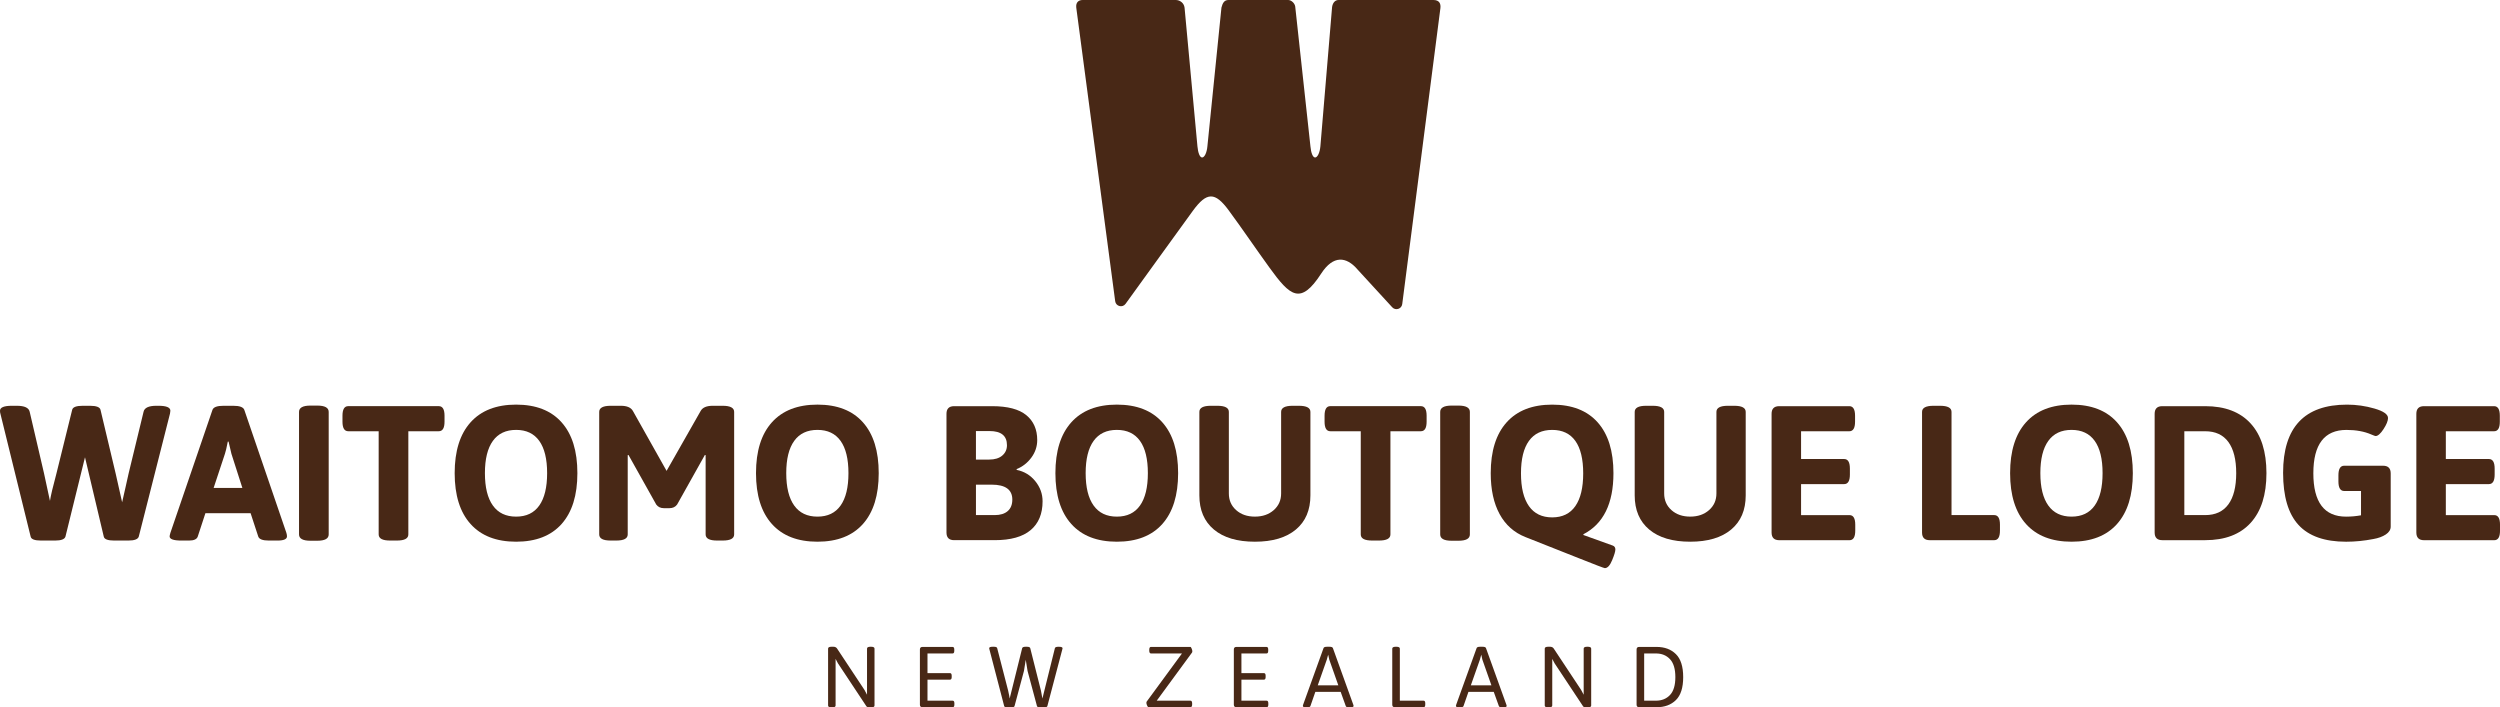 <?xml version="1.0" encoding="utf-8"?>
<!-- Generator: Adobe Illustrator 19.0.1, SVG Export Plug-In . SVG Version: 6.00 Build 0)  -->
<svg version="1.1" id="Layer_1" xmlns="http://www.w3.org/2000/svg" xmlns:xlink="http://www.w3.org/1999/xlink" x="0px" y="0px"
	 viewBox="0 0 180.923 51.193" style="enable-background:new 0 0 180.923 51.193;" xml:space="preserve">
<style type="text/css">
	.st0{fill:#482816;}
</style>
<g>
	<g>
		<path class="st0" d="M0,29.726c0-0.24,0.286-0.36,0.859-0.36h0.36c0.554,0,0.863,0.143,0.928,0.43l1.039,4.461
			c0.018,0.065,0.161,0.73,0.43,1.995c0.055-0.369,0.212-1.035,0.471-1.995l1.136-4.6c0.046-0.194,0.3-0.291,0.762-0.291h0.526
			c0.462,0,0.716,0.097,0.762,0.291l1.094,4.6c0.157,0.674,0.314,1.372,0.471,2.092c0.065-0.268,0.15-0.644,0.256-1.129
			c0.106-0.485,0.178-0.806,0.215-0.963l1.081-4.461c0.065-0.286,0.374-0.43,0.928-0.43h0.152c0.573,0,0.859,0.12,0.859,0.36
			c0,0.028-0.009,0.097-0.028,0.208l-2.258,8.895c-0.055,0.194-0.31,0.291-0.762,0.291H8.271c-0.471,0-0.725-0.097-0.762-0.291
			l-1.358-5.736l-1.413,5.736c-0.055,0.194-0.31,0.291-0.762,0.291H2.979c-0.471,0-0.725-0.097-0.762-0.291l-2.189-8.895
			C0.009,29.878,0,29.809,0,29.726z"/>
		<path class="st0" d="M12.275,38.815c0-0.037,0.018-0.12,0.055-0.25l3.048-8.908c0.074-0.194,0.337-0.291,0.79-0.291h0.72
			c0.452,0,0.716,0.097,0.79,0.291l3.048,8.908c0.028,0.093,0.042,0.176,0.042,0.25c0,0.203-0.231,0.305-0.693,0.305h-0.61
			c-0.453,0-0.711-0.097-0.776-0.291l-0.554-1.69h-3.27l-0.554,1.69c-0.065,0.194-0.277,0.291-0.637,0.291H13.12
			C12.557,39.119,12.275,39.018,12.275,38.815z M15.461,35.309h2.078l-0.79-2.466l-0.208-0.887h-0.055
			c-0.083,0.434-0.152,0.73-0.208,0.887L15.461,35.309z"/>
		<path class="st0" d="M21.64,38.676v-8.867c0-0.305,0.277-0.457,0.831-0.457h0.485c0.554,0,0.831,0.153,0.831,0.457v8.867
			c0,0.305-0.277,0.457-0.831,0.457h-0.485C21.918,39.133,21.64,38.981,21.64,38.676z"/>
		<path class="st0" d="M27.404,38.676v-7.468h-2.203c-0.277,0-0.416-0.231-0.416-0.693v-0.43c0-0.462,0.139-0.693,0.416-0.693h6.553
			c0.277,0,0.416,0.231,0.416,0.693v0.43c0,0.462-0.139,0.693-0.416,0.693h-2.203v7.468c0,0.296-0.277,0.443-0.831,0.443h-0.485
			C27.681,39.119,27.404,38.972,27.404,38.676z"/>
		<path class="st0" d="M34.054,37.921c-0.767-0.854-1.15-2.08-1.15-3.679c0-1.598,0.383-2.824,1.15-3.678
			c0.767-0.854,1.866-1.282,3.297-1.282s2.529,0.427,3.291,1.282c0.762,0.854,1.143,2.08,1.143,3.678
			c0,1.598-0.381,2.824-1.143,3.679c-0.762,0.854-1.859,1.282-3.291,1.282S34.821,38.775,34.054,37.921z M35.668,36.584
			c0.383,0.536,0.944,0.804,1.683,0.804s1.298-0.268,1.676-0.804c0.379-0.536,0.568-1.316,0.568-2.342s-0.189-1.803-0.568-2.334
			c-0.379-0.531-0.937-0.797-1.676-0.797s-1.3,0.265-1.683,0.797c-0.383,0.531-0.575,1.309-0.575,2.334S35.285,36.048,35.668,36.584
			z"/>
		<path class="st0" d="M43.364,38.676v-8.867c0-0.295,0.277-0.443,0.831-0.443h0.734c0.443,0,0.734,0.125,0.873,0.374l2.438,4.337
			l2.466-4.337c0.139-0.249,0.43-0.374,0.873-0.374h0.72c0.554,0,0.831,0.148,0.831,0.443v8.867c0,0.296-0.277,0.443-0.831,0.443
			h-0.402c-0.554,0-0.831-0.148-0.831-0.443V32.94l-0.055-0.014l-2.009,3.588c-0.129,0.175-0.314,0.263-0.554,0.263h-0.402
			c-0.24,0-0.425-0.088-0.554-0.263l-2.009-3.588l-0.055,0.014v5.736c0,0.296-0.277,0.443-0.831,0.443h-0.402
			C43.641,39.119,43.364,38.972,43.364,38.676z"/>
		<path class="st0" d="M55.861,37.921c-0.767-0.854-1.15-2.08-1.15-3.679c0-1.598,0.383-2.824,1.15-3.678
			c0.767-0.854,1.866-1.282,3.297-1.282c1.432,0,2.529,0.427,3.291,1.282c0.762,0.854,1.143,2.08,1.143,3.678
			c0,1.598-0.381,2.824-1.143,3.679c-0.762,0.854-1.859,1.282-3.291,1.282C57.726,39.203,56.627,38.775,55.861,37.921z
			 M57.475,36.584c0.383,0.536,0.944,0.804,1.683,0.804s1.298-0.268,1.676-0.804c0.379-0.536,0.568-1.316,0.568-2.342
			s-0.189-1.803-0.568-2.334c-0.379-0.531-0.937-0.797-1.676-0.797s-1.3,0.265-1.683,0.797c-0.383,0.531-0.575,1.309-0.575,2.334
			S57.091,36.048,57.475,36.584z"/>
		<path class="st0" d="M68.496,38.538v-8.59c0-0.369,0.185-0.554,0.554-0.554h2.743c1.127,0,1.953,0.217,2.48,0.651
			c0.527,0.434,0.79,1.035,0.79,1.801c0,0.462-0.141,0.885-0.423,1.268c-0.282,0.383-0.64,0.663-1.074,0.838l0.014,0.055
			c0.545,0.111,0.993,0.383,1.344,0.817c0.351,0.434,0.526,0.919,0.526,1.455c0,0.905-0.289,1.6-0.866,2.085
			c-0.577,0.485-1.443,0.727-2.598,0.727H69.05C68.68,39.092,68.496,38.907,68.496,38.538z M70.629,33.259h0.956
			c0.406,0,0.723-0.097,0.949-0.291c0.226-0.194,0.339-0.443,0.339-0.748c0-0.684-0.42-1.025-1.261-1.025h-0.984V33.259z
			 M70.629,37.277h1.358c0.406,0,0.72-0.097,0.942-0.291c0.222-0.194,0.332-0.471,0.332-0.831c0-0.72-0.499-1.081-1.496-1.081
			h-1.136V37.277z"/>
		<path class="st0" d="M77.529,37.921c-0.767-0.854-1.15-2.08-1.15-3.679c0-1.598,0.383-2.824,1.15-3.678
			c0.767-0.854,1.866-1.282,3.297-1.282s2.529,0.427,3.291,1.282c0.762,0.854,1.143,2.08,1.143,3.678
			c0,1.598-0.381,2.824-1.143,3.679c-0.762,0.854-1.859,1.282-3.291,1.282S78.295,38.775,77.529,37.921z M79.143,36.584
			c0.383,0.536,0.944,0.804,1.683,0.804c0.739,0,1.298-0.268,1.676-0.804c0.379-0.536,0.568-1.316,0.568-2.342
			s-0.189-1.803-0.568-2.334c-0.379-0.531-0.937-0.797-1.676-0.797c-0.739,0-1.3,0.265-1.683,0.797
			c-0.383,0.531-0.575,1.309-0.575,2.334S78.759,36.048,79.143,36.584z"/>
		<path class="st0" d="M86.797,35.85v-6.041c0-0.295,0.277-0.443,0.831-0.443H88.1c0.554,0,0.831,0.148,0.831,0.443v5.902
			c0,0.49,0.175,0.892,0.527,1.205c0.351,0.314,0.803,0.471,1.358,0.471s1.009-0.157,1.365-0.471
			c0.355-0.314,0.533-0.716,0.533-1.205v-5.902c0-0.295,0.277-0.443,0.831-0.443h0.457c0.554,0,0.831,0.148,0.831,0.443v6.041
			c0,1.062-0.351,1.887-1.053,2.473c-0.702,0.587-1.69,0.88-2.965,0.88s-2.263-0.293-2.965-0.88
			C87.148,37.736,86.797,36.912,86.797,35.85z"/>
		<path class="st0" d="M98.477,38.676v-7.468h-2.203c-0.277,0-0.416-0.231-0.416-0.693v-0.43c0-0.462,0.138-0.693,0.416-0.693h6.553
			c0.277,0,0.416,0.231,0.416,0.693v0.43c0,0.462-0.139,0.693-0.416,0.693h-2.203v7.468c0,0.296-0.277,0.443-0.831,0.443h-0.485
			C98.754,39.119,98.477,38.972,98.477,38.676z"/>
		<path class="st0" d="M104.226,38.676v-8.867c0-0.305,0.277-0.457,0.831-0.457h0.485c0.554,0,0.831,0.153,0.831,0.457v8.867
			c0,0.305-0.277,0.457-0.831,0.457h-0.485C104.503,39.133,104.226,38.981,104.226,38.676z"/>
		<path class="st0" d="M107.883,34.243c0-1.598,0.383-2.824,1.15-3.678c0.767-0.854,1.866-1.282,3.297-1.282
			c1.432,0,2.529,0.427,3.291,1.282s1.143,2.08,1.143,3.678c0,2.198-0.725,3.671-2.175,4.42v0.055l2.12,0.762
			c0.129,0.046,0.194,0.141,0.194,0.284c0,0.143-0.079,0.404-0.236,0.783c-0.157,0.379-0.332,0.568-0.526,0.568
			c-0.055,0-0.691-0.243-1.905-0.727c-1.215-0.485-2.492-0.991-3.831-1.517c-0.822-0.323-1.448-0.877-1.877-1.663
			C108.098,36.423,107.883,35.434,107.883,34.243z M110.647,36.626c0.383,0.545,0.944,0.817,1.683,0.817
			c0.739,0,1.298-0.272,1.677-0.817c0.379-0.545,0.568-1.335,0.568-2.369c0-1.034-0.189-1.817-0.568-2.348
			c-0.379-0.531-0.938-0.797-1.677-0.797c-0.739,0-1.3,0.265-1.683,0.797c-0.383,0.531-0.575,1.314-0.575,2.348
			C110.072,35.291,110.264,36.081,110.647,36.626z"/>
		<path class="st0" d="M118.302,35.85v-6.041c0-0.295,0.277-0.443,0.831-0.443h0.471c0.554,0,0.831,0.148,0.831,0.443v5.902
			c0,0.49,0.175,0.892,0.526,1.205c0.351,0.314,0.804,0.471,1.358,0.471c0.554,0,1.009-0.157,1.364-0.471
			c0.356-0.314,0.533-0.716,0.533-1.205v-5.902c0-0.295,0.277-0.443,0.831-0.443h0.457c0.554,0,0.831,0.148,0.831,0.443v6.041
			c0,1.062-0.351,1.887-1.053,2.473c-0.702,0.587-1.69,0.88-2.965,0.88c-1.275,0-2.263-0.293-2.965-0.88
			C118.653,37.736,118.302,36.912,118.302,35.85z"/>
		<path class="st0" d="M128.208,38.538v-8.59c0-0.369,0.185-0.554,0.554-0.554h5.071c0.277,0,0.416,0.231,0.416,0.693v0.43
			c0,0.462-0.139,0.693-0.416,0.693h-3.491v2.009h3.117c0.277,0,0.416,0.231,0.416,0.693v0.43c0,0.462-0.139,0.693-0.416,0.693
			h-3.117v2.244h3.505c0.277,0,0.416,0.231,0.416,0.693v0.43c0,0.462-0.139,0.693-0.416,0.693h-5.085
			C128.393,39.092,128.208,38.907,128.208,38.538z"/>
		<path class="st0" d="M139.097,38.538v-8.729c0-0.295,0.277-0.443,0.831-0.443h0.471c0.554,0,0.831,0.148,0.831,0.443v7.468h3.089
			c0.277,0,0.416,0.231,0.416,0.693v0.43c0,0.462-0.139,0.693-0.416,0.693h-4.669C139.282,39.092,139.097,38.907,139.097,38.538z"/>
		<path class="st0" d="M146.62,37.921c-0.767-0.854-1.15-2.08-1.15-3.679c0-1.598,0.383-2.824,1.15-3.678
			c0.767-0.854,1.866-1.282,3.297-1.282c1.432,0,2.529,0.427,3.291,1.282c0.762,0.854,1.143,2.08,1.143,3.678
			c0,1.598-0.381,2.824-1.143,3.679c-0.762,0.854-1.859,1.282-3.291,1.282C148.485,39.203,147.386,38.775,146.62,37.921z
			 M148.234,36.584c0.383,0.536,0.944,0.804,1.683,0.804c0.739,0,1.298-0.268,1.677-0.804c0.379-0.536,0.568-1.316,0.568-2.342
			s-0.189-1.803-0.568-2.334c-0.379-0.531-0.938-0.797-1.677-0.797c-0.739,0-1.3,0.265-1.683,0.797
			c-0.383,0.531-0.575,1.309-0.575,2.334S147.85,36.048,148.234,36.584z"/>
		<path class="st0" d="M155.93,38.538v-8.59c0-0.369,0.185-0.554,0.554-0.554h3.103c1.432,0,2.529,0.418,3.291,1.254
			c0.762,0.836,1.143,2.034,1.143,3.595c0,1.561-0.381,2.759-1.143,3.595c-0.762,0.836-1.859,1.254-3.291,1.254h-3.103
			C156.115,39.092,155.93,38.907,155.93,38.538z M158.078,37.277h1.51c0.739,0,1.298-0.259,1.677-0.776
			c0.379-0.517,0.568-1.27,0.568-2.258c0-0.988-0.189-1.741-0.568-2.258c-0.379-0.517-0.937-0.776-1.677-0.776h-1.51V37.277z"/>
		<path class="st0" d="M165.226,34.215c0-3.288,1.542-4.932,4.628-4.932c0.674,0,1.337,0.095,1.988,0.284
			c0.651,0.19,0.977,0.418,0.977,0.686c0,0.203-0.109,0.471-0.326,0.804c-0.217,0.332-0.409,0.499-0.575,0.499
			c-0.028,0-0.129-0.037-0.305-0.111c-0.508-0.222-1.108-0.332-1.801-0.332c-1.598,0-2.397,1.046-2.397,3.138
			c0,2.092,0.79,3.138,2.369,3.138c0.369,0,0.729-0.032,1.081-0.097v-1.759h-1.219c-0.277,0-0.416-0.231-0.416-0.693v-0.443
			c0-0.462,0.139-0.693,0.416-0.693h2.813c0.369,0,0.554,0.185,0.554,0.554v3.852c0,0.222-0.118,0.411-0.353,0.568
			c-0.236,0.157-0.538,0.268-0.907,0.332c-0.665,0.129-1.321,0.194-1.967,0.194c-1.552,0-2.699-0.404-3.443-1.212
			C165.598,37.182,165.226,35.924,165.226,34.215z"/>
		<path class="st0" d="M174.869,38.538v-8.59c0-0.369,0.185-0.554,0.554-0.554h5.071c0.277,0,0.416,0.231,0.416,0.693v0.43
			c0,0.462-0.139,0.693-0.416,0.693h-3.491v2.009h3.117c0.277,0,0.416,0.231,0.416,0.693v0.43c0,0.462-0.139,0.693-0.416,0.693
			h-3.117v2.244h3.505c0.277,0,0.416,0.231,0.416,0.693v0.43c0,0.462-0.139,0.693-0.416,0.693h-5.085
			C175.054,39.092,174.869,38.907,174.869,38.538z"/>
	</g>
	<g>
		<path class="st0" d="M59.928,51.056v-4.115c0-0.091,0.083-0.137,0.249-0.137h0.131c0.116,0,0.204,0.04,0.262,0.118l1.989,3.005
			l0.187,0.349v-3.335c0-0.091,0.083-0.137,0.249-0.137h0.044c0.166,0,0.249,0.046,0.249,0.137v4.115
			c0,0.092-0.083,0.137-0.249,0.137h-0.125c-0.108,0-0.181-0.029-0.218-0.087l-2.057-3.105l-0.168-0.318v3.373
			c0,0.092-0.083,0.137-0.249,0.137h-0.044C60.011,51.193,59.928,51.148,59.928,51.056z"/>
		<path class="st0" d="M66.573,50.994v-3.99c0-0.125,0.062-0.187,0.187-0.187h2.176c0.083,0,0.125,0.062,0.125,0.187v0.1
			c0,0.125-0.042,0.187-0.125,0.187h-1.814v1.422h1.627c0.083,0,0.125,0.062,0.125,0.187v0.1c0,0.125-0.042,0.187-0.125,0.187
			h-1.627v1.521h1.821c0.083,0,0.125,0.063,0.125,0.187v0.1c0,0.125-0.042,0.187-0.125,0.187H66.76
			C66.636,51.181,66.573,51.119,66.573,50.994z"/>
		<path class="st0" d="M71.586,46.91c0-0.07,0.089-0.106,0.268-0.106h0.062c0.15,0,0.233,0.033,0.249,0.1l0.792,3.068
			c0.029,0.116,0.055,0.241,0.078,0.374c0.023,0.133,0.034,0.201,0.034,0.206l0.904-3.641c0.017-0.07,0.098-0.106,0.243-0.106h0.1
			c0.145,0,0.227,0.035,0.243,0.106l0.773,3.068l0.106,0.574l0.904-3.647c0.017-0.066,0.1-0.1,0.249-0.1h0.037
			c0.179,0,0.268,0.035,0.268,0.106c0,0.008-0.006,0.038-0.019,0.087l-1.079,4.096c-0.017,0.066-0.1,0.1-0.249,0.1h-0.256
			c-0.15,0-0.233-0.033-0.249-0.1l-0.68-2.538l-0.131-0.81l-0.131,0.81l-0.68,2.538c-0.017,0.066-0.1,0.1-0.249,0.1H72.92
			c-0.15,0-0.233-0.033-0.249-0.1l-1.066-4.096C71.592,46.948,71.586,46.919,71.586,46.91z"/>
		<path class="st0" d="M83.114,51.181c-0.029,0-0.061-0.039-0.097-0.119c-0.035-0.079-0.053-0.141-0.053-0.187
			c0-0.046,0.006-0.079,0.019-0.1l2.556-3.485h-2.244c-0.083,0-0.125-0.07-0.125-0.212v-0.05c0-0.141,0.041-0.212,0.125-0.212h2.855
			c0.025,0,0.054,0.04,0.087,0.118c0.033,0.079,0.05,0.141,0.05,0.187c0,0.046-0.006,0.079-0.019,0.1l-2.556,3.485h2.438
			c0.083,0,0.125,0.071,0.125,0.212v0.05c0,0.141-0.042,0.212-0.125,0.212H83.114z"/>
		<path class="st0" d="M89.292,50.994v-3.99c0-0.125,0.062-0.187,0.187-0.187h2.176c0.083,0,0.125,0.062,0.125,0.187v0.1
			c0,0.125-0.042,0.187-0.125,0.187h-1.814v1.422h1.627c0.083,0,0.125,0.062,0.125,0.187v0.1c0,0.125-0.042,0.187-0.125,0.187
			h-1.627v1.521h1.821c0.083,0,0.125,0.063,0.125,0.187v0.1c0,0.125-0.042,0.187-0.125,0.187h-2.182
			C89.354,51.181,89.292,51.119,89.292,50.994z"/>
		<path class="st0" d="M94.286,51.088c0-0.021,0.006-0.05,0.019-0.087l1.477-4.096c0.021-0.066,0.104-0.1,0.25-0.1h0.181
			c0.145,0,0.228,0.033,0.249,0.1l1.478,4.102c0.012,0.029,0.019,0.056,0.019,0.081c0,0.07-0.089,0.106-0.268,0.106h-0.05
			c-0.145,0-0.229-0.033-0.249-0.1l-0.368-1.023H95.19l-0.355,1.023c-0.021,0.066-0.104,0.1-0.25,0.1h-0.031
			C94.375,51.193,94.286,51.158,94.286,51.088z M95.364,49.598h1.49L96.2,47.74l-0.081-0.362l-0.1,0.362L95.364,49.598z"/>
		<path class="st0" d="M100.757,50.994v-4.052c0-0.091,0.083-0.137,0.25-0.137h0.05c0.166,0,0.249,0.046,0.249,0.137v3.765h1.714
			c0.083,0,0.125,0.063,0.125,0.187v0.1c0,0.125-0.042,0.187-0.125,0.187h-2.076C100.82,51.181,100.757,51.119,100.757,50.994z"/>
		<path class="st0" d="M105.364,51.088c0-0.021,0.006-0.05,0.019-0.087l1.478-4.096c0.021-0.066,0.104-0.1,0.25-0.1h0.181
			c0.145,0,0.228,0.033,0.249,0.1l1.478,4.102c0.012,0.029,0.019,0.056,0.019,0.081c0,0.07-0.089,0.106-0.268,0.106h-0.05
			c-0.145,0-0.229-0.033-0.249-0.1l-0.368-1.023h-1.833l-0.355,1.023c-0.021,0.066-0.104,0.1-0.249,0.1h-0.031
			C105.454,51.193,105.364,51.158,105.364,51.088z M106.443,49.598h1.49l-0.654-1.858l-0.081-0.362l-0.1,0.362L106.443,49.598z"/>
		<path class="st0" d="M111.792,51.056v-4.115c0-0.091,0.083-0.137,0.249-0.137h0.131c0.116,0,0.204,0.04,0.262,0.118l1.989,3.005
			l0.187,0.349v-3.335c0-0.091,0.083-0.137,0.249-0.137h0.044c0.166,0,0.25,0.046,0.25,0.137v4.115c0,0.092-0.083,0.137-0.25,0.137
			h-0.125c-0.108,0-0.181-0.029-0.218-0.087l-2.057-3.105l-0.168-0.318v3.373c0,0.092-0.083,0.137-0.249,0.137h-0.044
			C111.875,51.193,111.792,51.148,111.792,51.056z"/>
		<path class="st0" d="M118.438,50.994v-3.99c0-0.125,0.063-0.187,0.187-0.187h1.259c0.582,0,1.048,0.173,1.4,0.521
			c0.351,0.347,0.527,0.902,0.527,1.664c0,0.763-0.176,1.317-0.527,1.662c-0.351,0.345-0.818,0.518-1.4,0.518h-1.259
			C118.501,51.181,118.438,51.119,118.438,50.994z M118.987,50.707h0.854c0.42,0,0.758-0.137,1.016-0.411
			c0.258-0.274,0.387-0.705,0.387-1.294c0-0.588-0.129-1.02-0.387-1.297c-0.258-0.276-0.596-0.415-1.016-0.415h-0.854V50.707z"/>
	</g>
	<path class="st0" d="M103.732,0h-6.864c-0.254,0-0.424,0.212-0.466,0.509l-0.847,10.083c-0.042,0.466-0.212,0.805-0.381,0.805
		s-0.297-0.339-0.339-0.805L93.733,0.466C93.69,0.212,93.436,0,93.224,0h-4.321c-0.297,0-0.424,0.212-0.508,0.551l-1.017,10.041
		c-0.042,0.466-0.212,0.805-0.381,0.805s-0.297-0.339-0.339-0.805L85.725,0.551C85.683,0.212,85.386,0,85.09,0h-6.736
		c-0.297,0-0.508,0.17-0.466,0.551l2.817,21.248c0.049,0.373,0.529,0.496,0.75,0.191c1.159-1.593,3.625-5.028,4.872-6.735
		c1.006-1.377,1.6-1.379,2.59-0.037c1.008,1.368,1.959,2.777,2.956,4.153c1.492,2.061,2.242,2.737,3.742,0.425
		c0.87-1.341,1.819-1.243,2.634-0.287l2.504,2.728c0.241,0.263,0.679,0.124,0.725-0.23l2.762-21.415
		C104.282,0.254,104.155,0,103.732,0z"/>
</g>
</svg>

